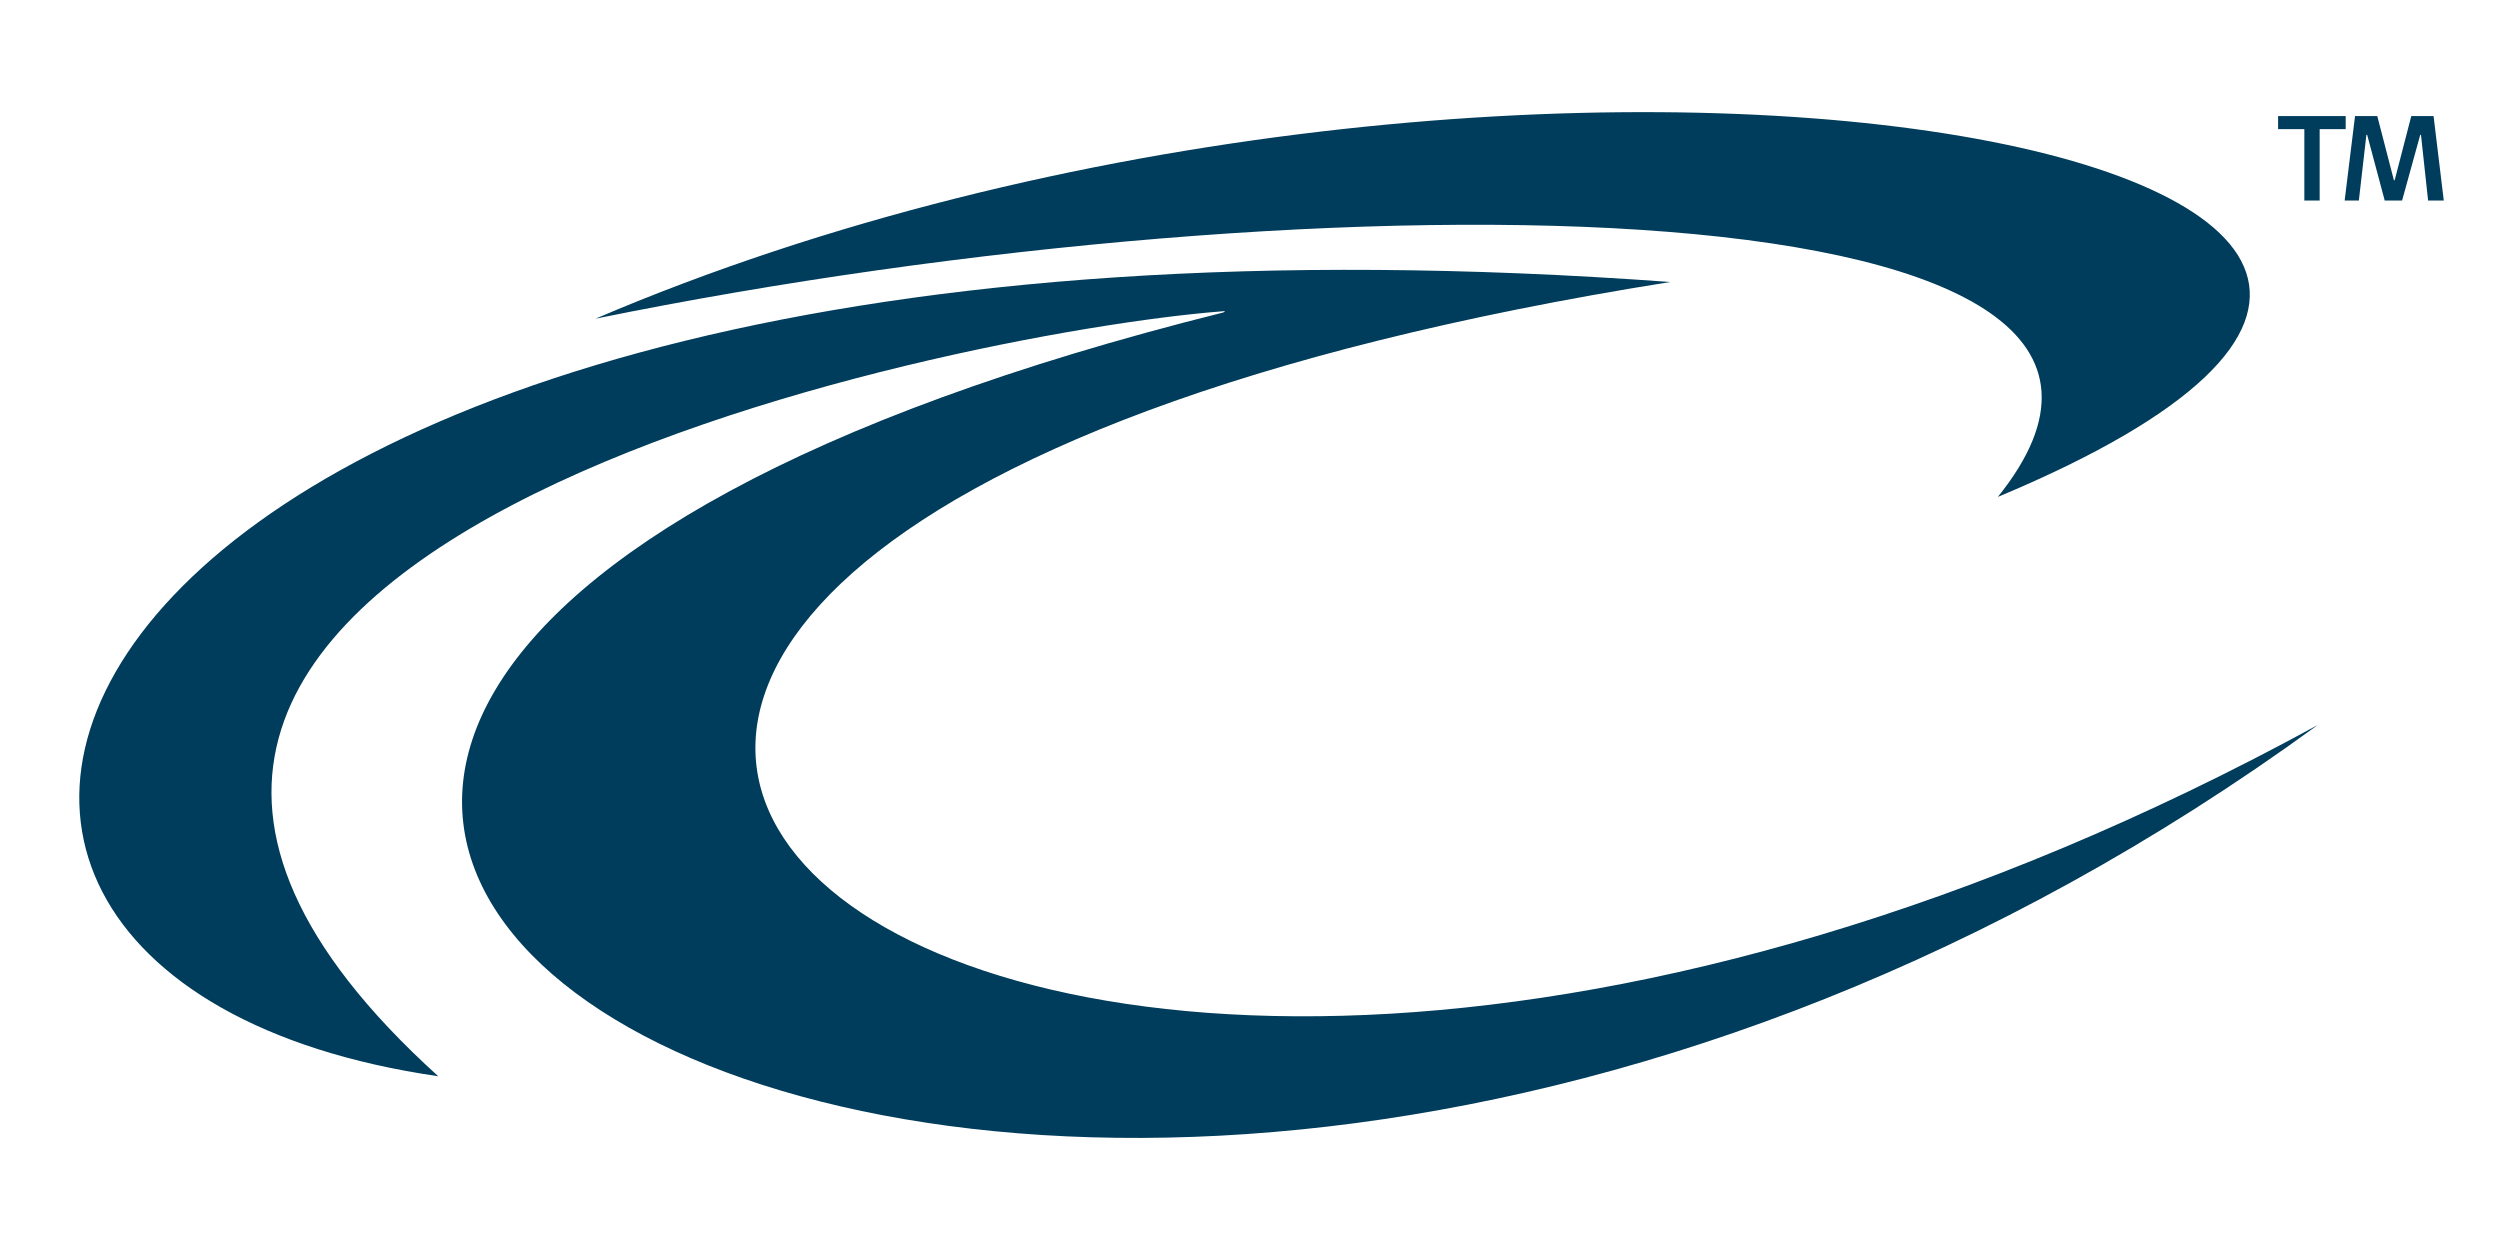 <svg width="80" height="40" viewBox="0 0 80 40" fill="none" xmlns="http://www.w3.org/2000/svg">
<path d="M19.055 10.198C42.542 5.416 72.153 5.668 63.932 15.901C89.433 5.247 48.918 -2.553 19.055 10.198Z" fill="#003C5B"/>
<path d="M53.448 9.024C-1.454 17.748 29.794 47.442 74.168 23.2C32.203 53.774 -15.032 23.539 39.123 10.005C39.2 9.986 39.25 9.939 39.076 9.965C30.52 10.635 -4.515 17.663 14.024 34.44C-8.496 31.172 0.801 5.165 53.448 9.024Z" fill="#003C5B"/>
<path d="M72.899 3.715V4.132H73.739V6.417H74.229V4.132H75.062V3.715H72.899ZM77.161 3.715L76.629 5.769H76.605L76.073 3.715H75.361L75.029 6.417H75.483L75.725 4.313H75.749L76.311 6.417H76.867L77.448 4.313H77.471L77.699 6.417H78.201L77.874 3.715H77.161Z" fill="#003C5B"/>
</svg>
